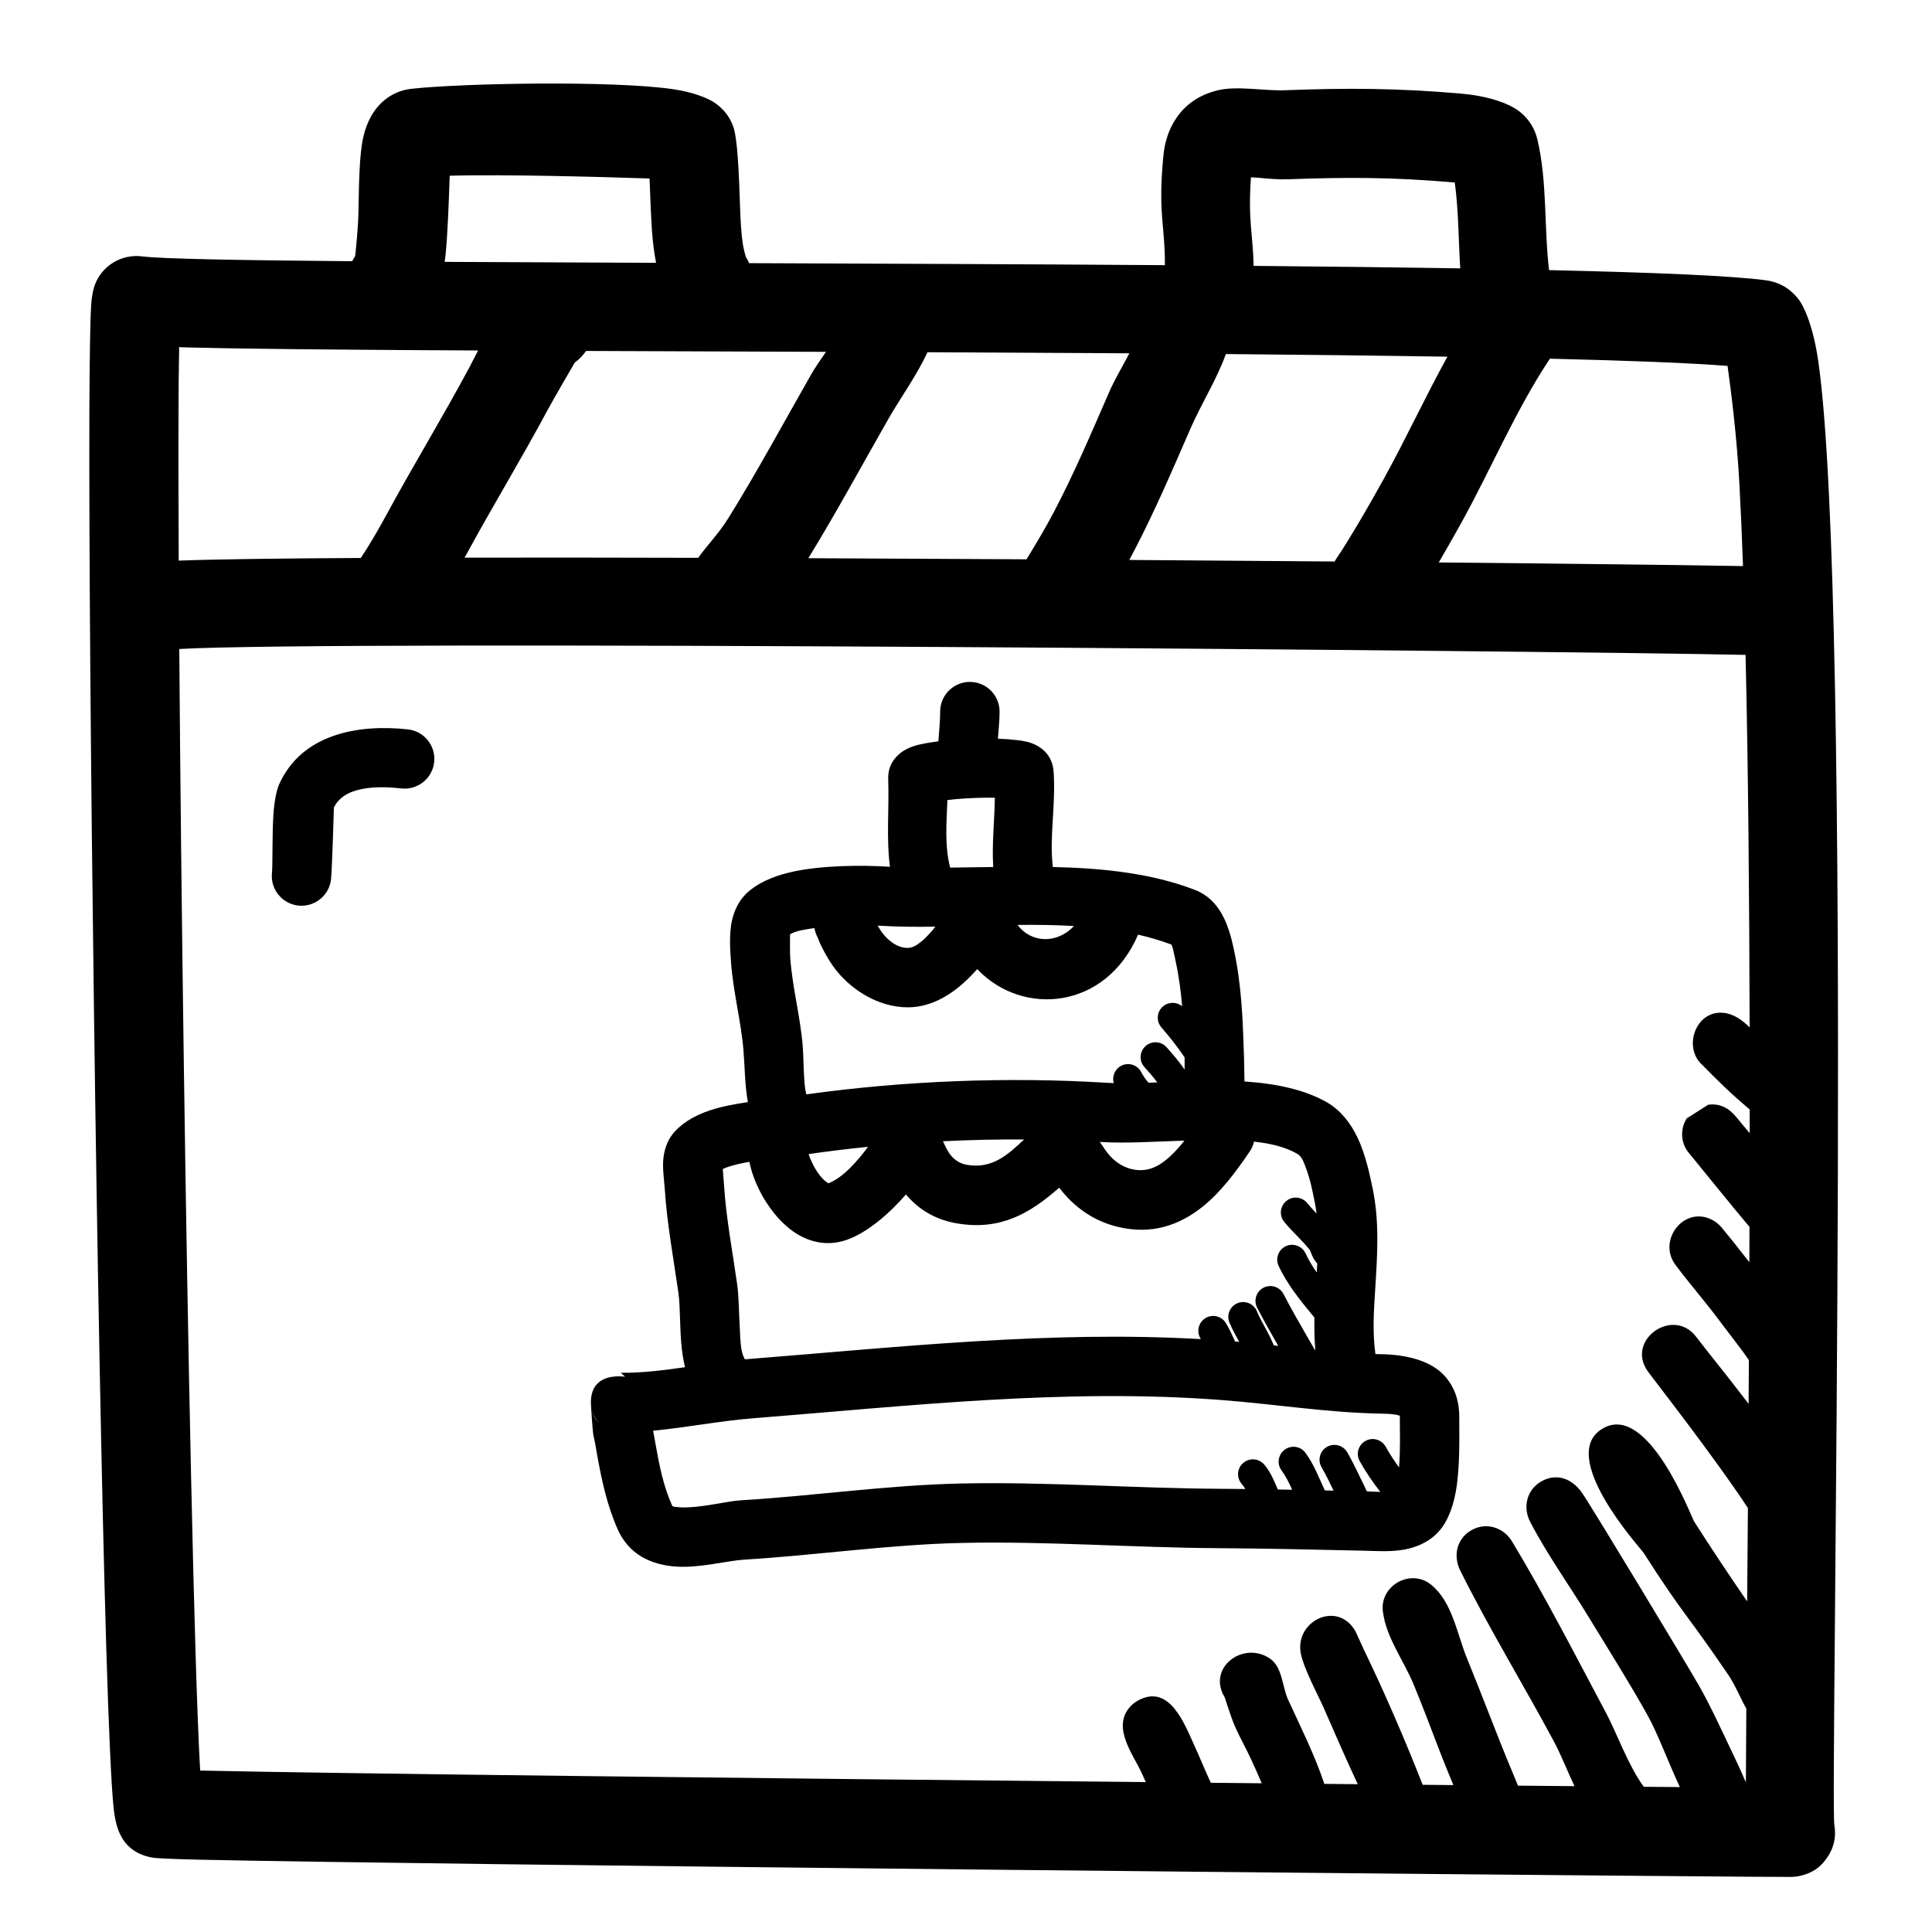 <?xml version="1.0" encoding="UTF-8"?>
<!-- Uploaded to: SVG Repo, www.svgrepo.com, Generator: SVG Repo Mixer Tools -->
<svg fill="#000000" width="800px" height="800px" version="1.1" viewBox="144 144 512 512" xmlns="http://www.w3.org/2000/svg">
 <path d="m237.33 213.23c0.227-0.465 0.496-0.914 0.793-1.348 0.16-1.43 0.805-7.594 0.875-11.812 0.125-7.402 0.234-14.949 1.227-19.516 1.961-8.977 7.793-12.469 12.715-13.012 13.367-1.488 52.93-2.246 69.18 0.055 5.856 0.824 9.832 2.559 11.609 3.863 2.457 1.805 3.797 3.938 4.535 5.922 1.195 3.188 1.551 12.176 1.859 21.504 0.117 3.379 0.289 6.801 0.738 9.785 0.184 1.23 0.691 3.086 0.781 3.402 0.352 0.535 0.652 1.094 0.902 1.668h0.402c36.047 0.133 72.086 0.27 108.13 0.52l1.633 0.016c0.055-10.676-1.898-13.602-0.387-29.109 0.273-2.852 1.055-5.731 2.426-8.242 2.652-4.883 6.777-7.746 12.027-9.008 5.094-1.227 12.289 0.207 17.641 0 16.824-0.637 29.977-0.559 46.617 0.875 3.188 0.27 6.379 0.812 9.434 1.762 2.078 0.656 4.617 1.703 6.312 3.07 2.359 1.898 3.941 4.348 4.644 7.316 2.66 11.262 1.73 23.148 3.094 34.645 27.969 0.629 48.766 1.496 57.566 2.707 2.781 0.379 5.875 1.637 8.488 4.941 1.684 2.121 4.019 7.668 5.297 16.531 9.32 64.648 3.094 380.93 4.258 387.88 0.496 2.961 0.023 6-2.125 8.93-0.746 1.023-2.535 3.562-6.957 4.547-0.152 0.031-0.992 0.27-2.535 0.285-0.789 0.008-5.062-0.008-12.195-0.062-62.945-0.457-352.6-3.195-410.27-4.527-6.644-0.156-10.613-0.371-11.383-0.488-6.731-1.023-8.566-5.691-9.031-6.676-0.367-0.777-1.148-2.945-1.52-6.543-0.637-6.059-1.305-21.207-1.941-42.277-2.488-82.656-4.719-258.23-4.481-327.93 0.055-14.312 0.219-24.277 0.488-28.254 0.195-2.793 0.707-4.496 0.945-5.125 1.91-5.133 7.113-8.273 12.555-7.578 5.102 0.652 25.812 1.031 55.648 1.281zm369.27 104.32c-56.215-1.172-374.54-3.898-415.09-1.559 0.48 65.992 1.691 154.29 3.133 219.49 0.773 35.141 1.582 63.488 2.402 77.734 34.684 0.789 149.54 2.062 250.61 3.062-0.34-0.746-0.719-1.582-1.148-2.527-2.176-4.723-7.613-11.617-3.387-17.004 0.645-0.816 1.457-1.523 2.371-2.035 8.492-4.781 12.508 6.414 15.027 11.859 1.375 2.984 2.598 6.039 3.965 9.023 0.137 0.293 0.262 0.574 0.395 0.859l13.492 0.133c-0.863-2.07-1.793-4.109-2.723-6.148-1.426-3.117-3.148-6.086-4.496-9.234-1.023-2.387-2.574-7.359-2.574-7.359-4.832-7.902 4.945-15.145 12-10.289 3.312 2.289 3.211 7.438 4.769 10.84 3.441 7.531 7.07 14.656 9.609 22.348 2.984 0.023 5.945 0.055 8.867 0.086-3.16-6.731-6.094-13.555-9.078-20.348-1.242-2.82-5.203-10.234-6-14.219-1.746-8.688 9.77-14.316 14.492-5.91l2.129 4.66c5.66 11.723 10.895 23.852 15.656 35.977l8.148 0.078c-5.023-12.02-4.93-12.879-10.449-26.457-2.676-6.574-7.406-12.59-8.25-19.641-0.809-6.758 7.293-11.312 12.645-7.117 5.777 4.535 6.926 12.988 9.715 19.781 4.047 9.855 7.731 19.863 11.848 29.695l1.598 3.887 14.98 0.133c-2.023-4.336-3.746-8.672-5.332-11.617-8.168-15.258-17.23-30.031-24.945-45.523-1.938-3.891-0.977-8.48 3.008-10.715 3.898-2.195 8.469-0.723 10.715 3 8.941 14.832 16.836 30.273 24.977 45.562 2.707 5.094 5.945 14.082 9.941 19.461l9.566 0.078c-3.164-6.785-5.891-14.211-8.488-18.895-4.871-8.77-10.254-17.23-15.461-25.805-5.195-8.562-11.105-16.719-15.734-25.605-2.008-3.859-0.906-8.527 3-10.723 4.156-2.34 8.227-0.574 10.723 3.008 2.598 3.715 29.18 47.773 31.367 51.727 3.418 6.172 6.289 12.625 9.352 18.98 0.969 2 1.828 4.043 2.734 6.066 0.023-5.328 0.062-11.918 0.117-19.551-1.66-2.891-2.852-6.086-4.723-8.852-11.094-16.348-11.809-15.703-22.508-32.453-0.637-1.008-23.395-25.859-10.68-33.008 11.996-6.746 23.277 23.488 24.125 24.812 4.543 7.106 9.219 14.137 14.004 21.098 0.062-7.762 0.137-16.051 0.199-24.75-9.172-13.91-24.859-33.891-26.547-36.254-5.902-8.289 6.762-17.184 12.855-9.09 2.348 3.117 7.898 9.879 13.879 17.742 0.023-3.816 0.047-7.684 0.07-11.602-1.738-2.59-3.832-5.156-8.113-10.863-3.672-4.891-7.715-9.496-11.359-14.398-4.906-6.598 2.5-15.941 9.957-11.785 0.914 0.504 1.723 1.211 2.383 2.016 1.898 2.281 4.481 5.504 7.258 9.086 0.02-3.102 0.027-6.219 0.035-9.363-5.285-6.266-10.387-12.688-15.59-19.016-0.117-0.145-0.352-0.418-0.352-0.418-2.293-2.652-2.527-6.379-0.695-9.305l5.707-3.637c3.141-0.387 5.457 0.871 7.441 3.289 1.172 1.426 2.352 2.852 3.543 4.266v-6.281c-2.254-1.91-4.465-3.863-6.598-5.902-2.016-1.914-3.961-3.891-5.914-5.867-5.297-4.637-1.816-14.625 5.606-13.844 2.734 0.289 4.93 1.926 6.891 3.848-0.082-34.938-0.379-69.266-1.078-98.715zm-213.92 22.906c0.168-2.621 0.473-5.242 0.473-7.871 0-4.344 3.527-7.871 7.875-7.871 4.344 0 7.871 3.527 7.871 7.871 0 2.394-0.27 4.777-0.434 7.172 3.863 0.148 7.102 0.543 8.676 1.102 4.723 1.66 5.902 5.188 6.07 7.535 0.629 9.043-1.16 17.191-0.207 25.371 13.203 0.297 26.176 1.629 37.691 6.078 6.629 2.566 8.879 9.266 10.211 15.371 2.148 9.855 2.434 18.809 2.769 28.805 0.023 0.637 0.078 3.984 0.125 6.582 8.371 0.543 16.102 2.18 21.957 5.59 3.449 2.008 6.172 5.367 8.086 9.453 2.047 4.383 3.172 9.652 3.957 13.484 1.82 8.871 1.191 17.848 0.625 26.797-0.363 5.668-0.719 11.328 0.078 16.918 0.574 0.016 1.156 0.031 1.73 0.039 6.281 0.117 13.258 1.59 17.051 6.242 2.008 2.457 3.457 5.777 3.434 10.492-0.016 4.762 0.25 13.02-0.875 19.445-0.676 3.871-1.906 7.195-3.535 9.523-2.297 3.277-5.902 5.273-10.148 6.062-3.723 0.691-8.02 0.363-10.805 0.301-12.793-0.277-25.562-0.594-38.363-0.664-22.75-0.133-45.453-1.895-68.203-1.391-19.223 0.422-38.344 3.273-57.527 4.422-4.387 0.262-11.84 2.262-18.012 1.852-6.957-0.465-12.633-3.371-15.523-9.816-2.793-6.234-4.227-12.848-5.457-19.664-0.312-1.758-0.582-3.527-0.996-5.262-0.215-0.863-0.688-8.066-0.68-8.793 0.023-6.422 5.164-7.219 9.062-6.793l-1.133-1.031c5.684 0.031 11.352-0.668 17.016-1.488-0.477-1.949-0.809-4.141-1.004-6.43-0.395-4.707-0.277-9.934-0.742-13.227-1.289-9.098-3.055-18.504-3.629-27.668-0.125-1.93-0.629-5.234-0.379-7.863 0.246-2.527 1.078-4.703 2.269-6.316 2.031-2.738 5.574-5.074 10.113-6.57 3.031-1.008 6.598-1.68 10.023-2.176-0.805-4.539-0.828-9.562-1.148-13.555-0.641-7.879-2.734-15.578-3.309-23.441-0.219-2.922-0.59-7.644 0.301-11.359 0.668-2.828 1.984-5.227 3.832-7 2.551-2.438 6.59-4.391 11.445-5.531 8.418-1.992 19.664-1.867 25.184-1.551 0.449 0.031 0.898 0.055 1.355 0.078-1.008-7.613-0.184-15.453-0.465-23.285-0.07-2.125 0.543-4.449 2.754-6.465 0.789-0.723 2.164-1.652 4.219-2.297 1.441-0.457 3.684-0.867 6.32-1.207zm122.08 192.42c0.402-4.828 0.195-10.031 0.211-13.328 0-0.109-0.008-0.242-0.016-0.371-0.289-0.094-0.684-0.211-0.961-0.258-1.32-0.238-2.731-0.27-4.047-0.293-14.176-0.258-28.148-2.527-42.277-3.606-41.52-3.172-82.926 1.582-124.32 4.859-8.754 0.691-17.5 2.461-26.27 3.266 0.246 1.25 0.457 2.504 0.676 3.754 1 5.535 2.055 10.941 4.332 16.012 0.227 0.512 0.848 0.387 1.375 0.465 0.93 0.133 1.922 0.133 2.93 0.086 5.07-0.234 10.484-1.652 13.918-1.863 19.391-1.16 38.707-4.016 58.129-4.449 22.891-0.504 45.742 1.262 68.641 1.395 2.309 0.016 4.621 0.031 6.93 0.062-0.27-0.48-0.574-0.93-0.93-1.332-1.441-1.629-1.281-4.117 0.348-5.547 1.629-1.441 4.117-1.285 5.559 0.344 1.637 1.859 2.668 4.34 3.644 6.66 1.266 0.023 2.543 0.047 3.809 0.07-0.805-1.801-1.676-3.559-2.828-5.133-1.281-1.754-0.895-4.219 0.859-5.5 1.758-1.285 4.219-0.898 5.504 0.855 2.195 3.008 3.551 6.574 5.117 9.953l0.945 0.023 1.375 0.031c-1.008-2.109-2.039-4.203-3.203-6.234-1.078-1.883-0.426-4.293 1.465-5.371 1.879-1.078 4.289-0.426 5.367 1.457 1.922 3.363 3.488 6.879 5.195 10.344 1.031 0.039 2.269 0.117 3.566 0.141-2.039-2.606-3.918-5.375-5.469-8.152-1.055-1.898-0.371-4.301 1.527-5.356 1.895-1.055 4.297-0.375 5.352 1.52 1.031 1.859 2.234 3.707 3.543 5.496zm-214.06-15.926c0.184 1.18 0.535 2.07 0.914 2.731 0.387 0.664 0.797 1.086 1.07 1.34-1.016-1.102-1.73-2.504-1.984-4.07zm175.63-70.406c-0.211 0.918-0.598 1.824-1.164 2.652-3.527 5.195-7.613 10.746-12.523 14.641-6.141 4.883-13.461 7.457-22.438 5.289-6.375-1.535-11.633-5.25-15.5-10.383-7.801 6.883-15.57 11.352-26.891 9.504-5.66-0.922-10.254-3.551-13.727-7.707-4.273 4.934-10.156 10.137-15.801 12.074-4.801 1.645-9.375 0.742-13.391-1.801-4.18-2.652-7.668-7.402-9.586-11.258-1.215-2.441-2.172-4.992-2.715-7.66-1.098 0.188-2.191 0.41-3.246 0.66-1.188 0.293-2.32 0.625-3.328 1.031-0.141 0.055-0.309 0.137-0.473 0.223 0.102 1.297 0.266 3.336 0.324 4.195 0.551 8.762 2.273 17.75 3.5 26.457 0.426 3 0.449 7.481 0.695 11.863 0.156 2.867 0.188 5.723 1.102 7.457 0.086 0.148 0.156 0.305 0.227 0.461 0.238-0.023 0.473-0.039 0.711-0.062 40.004-3.164 80.023-7.602 120.14-5.297-0.031-0.047-0.055-0.094-0.086-0.133-1.141-1.852-0.566-4.277 1.281-5.426 1.844-1.141 4.277-0.566 5.418 1.285 0.961 1.551 1.668 3.258 2.473 4.91 0.359 0.031 0.715 0.062 1.07 0.094-0.906-1.684-1.859-3.359-2.582-5.106-0.836-2.008 0.117-4.316 2.125-5.148 2.008-0.828 4.312 0.125 5.141 2.133 1.047 2.512 2.582 4.848 3.731 7.328l0.773 1.723c0.383 0.039 0.77 0.086 1.156 0.125-1.922-3.336-3.805-6.68-5.582-10.098-1.008-1.922-0.258-4.305 1.668-5.305 1.922-1.008 4.309-0.262 5.309 1.668 1.988 3.809 4.106 7.539 6.266 11.266 0.668 1.156 1.328 2.312 2.008 3.461-0.008-0.008-0.105-0.164-0.105-0.164s0.047 0.078 0.129 0.203l0.133 0.02c-0.238-2.844-0.293-5.695-0.238-8.551-0.18-0.219-0.297-0.371-0.336-0.418-3.371-4.055-6.922-8.453-9.148-13.273-0.914-1.973-0.055-4.312 1.922-5.227 1.969-0.91 4.305-0.055 5.219 1.922 0.809 1.746 1.832 3.426 2.961 5.047 0.047-0.805 0.102-1.598 0.141-2.402-0.031-0.023-0.062-0.062-0.094-0.094-0.441-0.457-0.867-1.102-1.215-1.875-0.195-0.43-0.543-1.312-0.629-1.527-2.078-2.691-4.699-4.887-6.84-7.531-1.363-1.691-1.094-4.172 0.598-5.535 1.691-1.371 4.172-1.102 5.535 0.59 0.77 0.961 1.613 1.867 2.461 2.758-0.133-1.105-0.312-2.207-0.543-3.309-0.496-2.441-1.109-5.644-2.211-8.578-0.582-1.551-1.07-3.191-2.312-3.914-3.18-1.852-7.156-2.793-11.512-3.258zm-102.35 1.383c-5.281 0.527-10.523 1.176-15.68 1.914 0.281 0.93 0.676 1.828 1.109 2.699 0.613 1.23 1.52 2.688 2.652 3.883 0.387 0.41 1.141 0.945 1.473 1.172 3.984-1.543 7.785-6.062 10.312-9.398 0.023-0.047 0.07-0.141 0.133-0.27zm83.91-1.652c-7.984 0.27-15.684 0.758-21.727 0.379-0.23-0.008-0.465-0.023-0.695-0.039 0.449 0.691 0.914 1.367 1.371 2.039 1.715 2.512 4.062 4.445 7.062 5.172 4.531 1.094 7.926-1.125 10.816-3.977 1.117-1.102 2.172-2.312 3.172-3.574zm-42.496-0.305c-7.121-0.039-14.316 0.117-21.488 0.473 0.371 0.863 0.777 1.73 1.25 2.539 1.176 2.023 2.883 3.356 5.195 3.727 6.551 1.07 10.59-2.543 15.043-6.738zm-55.566-56.02-0.078 0.008c-2.496 0.387-4.883 0.703-6.379 1.652-0.016 1.176-0.047 4.867 0.055 6.316 0.578 7.824 2.672 15.484 3.309 23.324 0.203 2.574 0.18 5.66 0.402 8.699 0.102 1.414 0.203 2.832 0.559 4.074 25.883-3.621 53.602-4.676 79.426-3.082 0.664 0.039 1.34 0.07 2.039 0.094-0.52-1.789 0.293-3.758 2.016-4.621 1.945-0.969 4.316-0.184 5.285 1.754 0.453 0.914 1.133 1.852 1.902 2.773 0.766-0.035 1.543-0.066 2.332-0.098-1.055-1.414-2.231-2.746-3.41-4.055-1.457-1.613-1.328-4.098 0.285-5.555s4.109-1.332 5.562 0.281c1.703 1.891 3.363 3.836 4.805 5.938 0-1.387 0.016-2.465 0-2.906l-0.008-0.32c-1.867-2.797-3.883-5.348-6.141-7.938-1.426-1.637-1.254-4.133 0.387-5.559 1.477-1.281 3.644-1.266 5.102-0.055-0.332-3.973-0.852-7.949-1.758-12.105-0.219-1-0.418-2.078-0.684-3.125-0.086-0.316-0.262-0.812-0.387-1.125-2.856-1.07-5.816-1.938-8.848-2.629-0.008 0.023-0.016 0.039-0.023 0.055-8.551 19.812-30.402 21.68-42.406 9.289l-0.199-0.215c-4.723 5.356-10.832 10.07-18.293 10.133-7.879 0.055-15.602-4.777-19.98-11.016-1.211-1.723-2.234-3.578-3.164-5.469-0.195-0.387-0.605-1.402-0.875-2.094-0.32-0.598-0.566-1.254-0.73-1.945-0.039-0.164-0.07-0.324-0.102-0.48zm16.758-0.645c0.316 0.543 0.641 1.07 1 1.582 1.574 2.242 4.141 4.344 6.969 4.32 1.305-0.008 2.367-0.715 3.352-1.496 1.504-1.172 2.805-2.66 3.992-4.133-4.914 0.074-9.707 0.043-14.312-0.227-0.305-0.016-0.645-0.031-1-0.047zm52.027 0.102c-4.93-0.289-9.934-0.348-14.941-0.297 0.246 0.336 0.512 0.668 0.805 0.965 3.84 3.969 10.074 3.695 14.137-0.668zm-196.13-31.41c-0.023 0.938-0.465 15.988-0.746 18.91-0.41 4.328-4.258 7.5-8.59 7.086-4.32-0.41-7.492-4.262-7.082-8.582 0.234-2.418 0.031-10.066 0.391-15.539 0.238-3.613 0.867-6.566 1.527-8.039 6.078-13.5 21.246-15.945 34.109-14.539 4.324 0.473 7.449 4.363 6.969 8.684-0.473 4.32-4.363 7.438-8.684 6.969-3.863-0.426-8.156-0.57-11.941 0.512-2.457 0.699-4.684 1.988-5.953 4.539zm174.74 15.77c-0.402-5.992 0.328-11.996 0.422-18.359-3.148-0.07-7.004 0.086-10.391 0.379-0.707 0.062-1.465 0.148-2.188 0.242-0.234 6.062-0.754 12.086 0.73 17.895 3.766-0.031 7.582-0.102 11.426-0.156zm147.52-134.71c-9.113 13.676-15.664 29.41-23.59 43.699-1.922 3.453-3.867 6.894-5.867 10.305l3.867 0.031c14.539 0.141 29.086 0.289 43.633 0.465 10.848 0.125 21.703 0.266 32.551 0.453l0.574 0.008c-0.273-7.84-0.59-15.145-0.953-21.812-0.684-12.609-2.242-24.859-3.141-31.234-10.191-0.805-26.559-1.426-47.074-1.914zm-85.875-1.227c-2.426 6.762-6.543 13.23-9.352 19.68-4.875 11.176-9.559 22.176-15.258 33.031-0.32 0.621-0.652 1.242-0.992 1.855l4.742 0.031c15.602 0.113 31.203 0.23 46.797 0.355l2.891 0.023c0.211-0.395 0.449-0.785 0.715-1.164 0.969-1.41 1.867-2.852 2.754-4.297 3.254-5.269 6.332-10.637 9.332-16.047 5.894-10.617 11.121-21.961 17.082-32.77l-1.254-0.023c-18.633-0.293-37.273-0.496-55.914-0.66zm-200.62-0.961c-10.953-0.055-21.902-0.117-32.852-0.215-8.566-0.07-17.137-0.148-25.703-0.273-4.684-0.07-9.367-0.148-14.059-0.262-0.984-0.016-1.961-0.047-2.945-0.07-0.266-0.008-0.535-0.016-0.801-0.023-0.125 0-0.316-0.117-0.395-0.008-0.109 0.168-0.008 0.402-0.008 0.598-0.008 0.207-0.008 0.41-0.016 0.617-0.016 0.848-0.031 1.699-0.047 2.555-0.062 3.441-0.086 6.891-0.102 10.328-0.062 13.871-0.023 27.742 0.039 41.613l0.008 0.844c9.445-0.363 26.395-0.582 48.254-0.703 2.606-3.918 4.922-7.996 7.172-12.137 7-12.871 14.617-25.355 21.547-38.281 0.59-1.109 1.398-2.734 2.359-4.566zm121.55 0.48c-2.836 6.109-7.328 12.352-10.297 17.547-7.055 12.352-13.848 24.922-21.285 37.035l1.52 0.008c18.02 0.074 36.043 0.168 54.062 0.27l2.231 0.016c2.559-4.156 5.043-8.32 7.32-12.66 5.43-10.352 9.871-20.836 14.516-31.492 1.512-3.481 3.582-6.922 5.43-10.434l-0.273-0.008c-17.484-0.109-34.969-0.203-52.453-0.281zm-90.496-0.34c-0.781 1.164-1.781 2.211-2.984 3.07-0.559 0.961-5.801 9.973-7.164 12.516-6.949 12.973-14.586 25.508-21.609 38.418-0.141 0.258-0.281 0.512-0.426 0.77h0.223c20.441-0.031 40.879-0.008 61.324 0.047h0.359c2.535-3.527 5.441-6.406 8.086-10.664 7.691-12.391 14.648-25.309 21.875-37.977 1.07-1.875 2.481-3.871 3.914-5.949h-0.645c-20.715-0.082-41.426-0.152-62.137-0.23zm231.68-21.883c-0.496-7.582-0.426-15.266-1.449-22.758l-0.527-0.047c-15.602-1.348-27.93-1.402-43.703-0.805-2.34 0.086-5-0.133-7.699-0.395-0.59-0.055-1.34-0.102-2.086-0.133-0.828 11.547 0.551 15.137 0.699 23.473 19.445 0.176 37.953 0.387 54.766 0.664zm-213.12-1.473c-0.543-2.82-0.922-5.871-1.121-9.039-0.25-4.004-0.461-9.246-0.605-13.309-11.383-0.379-38.004-1.152-52.969-0.734-0.184 5.953-0.535 15.762-1.117 21.215-0.059 0.551-0.129 1.086-0.207 1.613 17.074 0.098 36.016 0.176 56.02 0.254z" fill-rule="evenodd"/>
</svg>